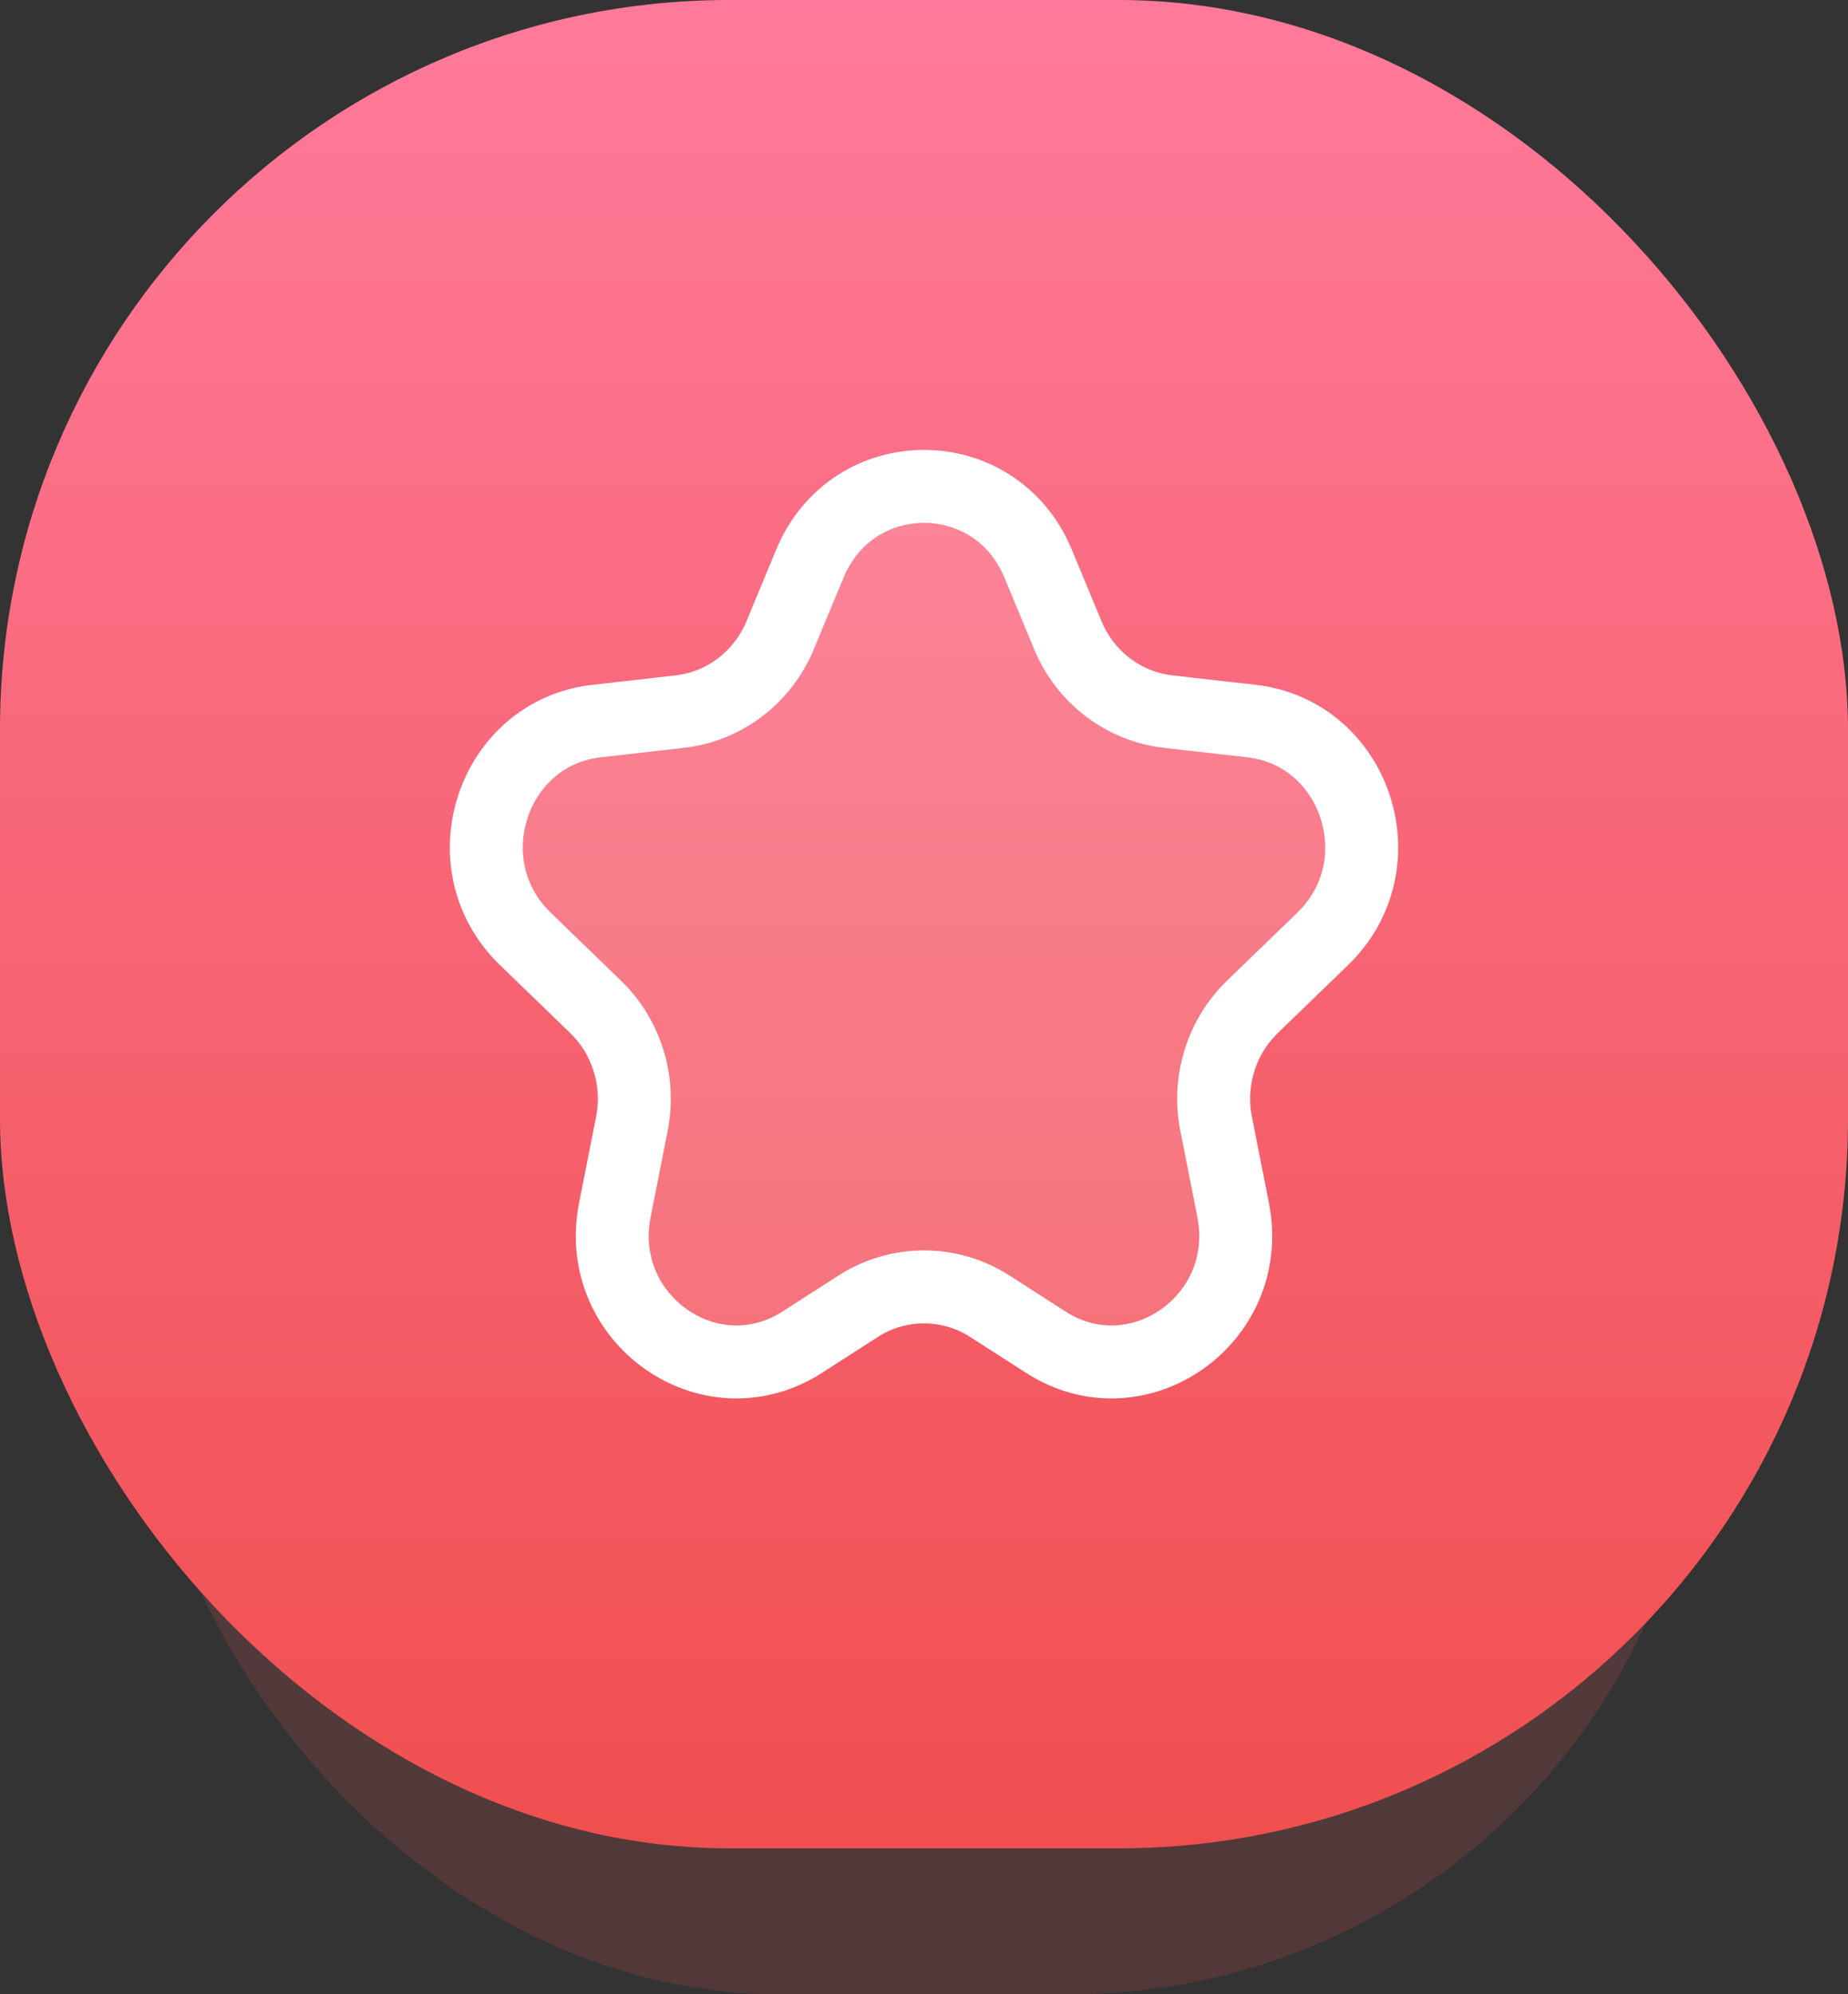 <svg width="38" height="41" viewBox="0 0 38 41" fill="none" xmlns="http://www.w3.org/2000/svg">
<rect x="0" y="0" width="38" height="41" fill="#333333" stroke="none"/>
<rect x="3" y="9" width="32" height="32" rx="13" fill="url(#paint0_linear_432_1133)" fill-opacity="0.16"/>
<rect width="38" height="38" rx="15" fill="url(#paint1_linear_432_1133)"/>
<path d="M16.654 11.586C17.532 9.471 20.468 9.471 21.346 11.586L21.958 13.06C22.317 13.926 23.107 14.527 24.023 14.63L25.73 14.824C27.885 15.068 28.776 17.776 27.201 19.299L25.752 20.701C25.115 21.318 24.833 22.226 25.007 23.105L25.357 24.876C25.8 27.118 23.398 28.811 21.502 27.593L20.357 26.857C19.528 26.324 18.472 26.324 17.643 26.857L16.498 27.593C14.602 28.811 12.2 27.118 12.643 24.876L12.993 23.105C13.167 22.226 12.885 21.318 12.248 20.701L10.799 19.299C9.224 17.776 10.115 15.068 12.27 14.824L13.977 14.63C14.893 14.527 15.683 13.926 16.042 13.06L16.654 11.586Z" fill="white" fill-opacity="0.15" stroke="white" stroke-width="1.5" stroke-linecap="round" stroke-linejoin="round"/>
<defs>
<linearGradient id="paint0_linear_432_1133" x1="19" y1="9" x2="19" y2="41" gradientUnits="userSpaceOnUse">
<stop stop-color="#FF7998"/>
<stop offset="1" stop-color="#F15152"/>
</linearGradient>
<linearGradient id="paint1_linear_432_1133" x1="19" y1="0" x2="19" y2="38" gradientUnits="userSpaceOnUse">
<stop stop-color="#FF7A9A"/>
<stop offset="1" stop-color="#F04F4F"/>
</linearGradient>
</defs>
</svg>
